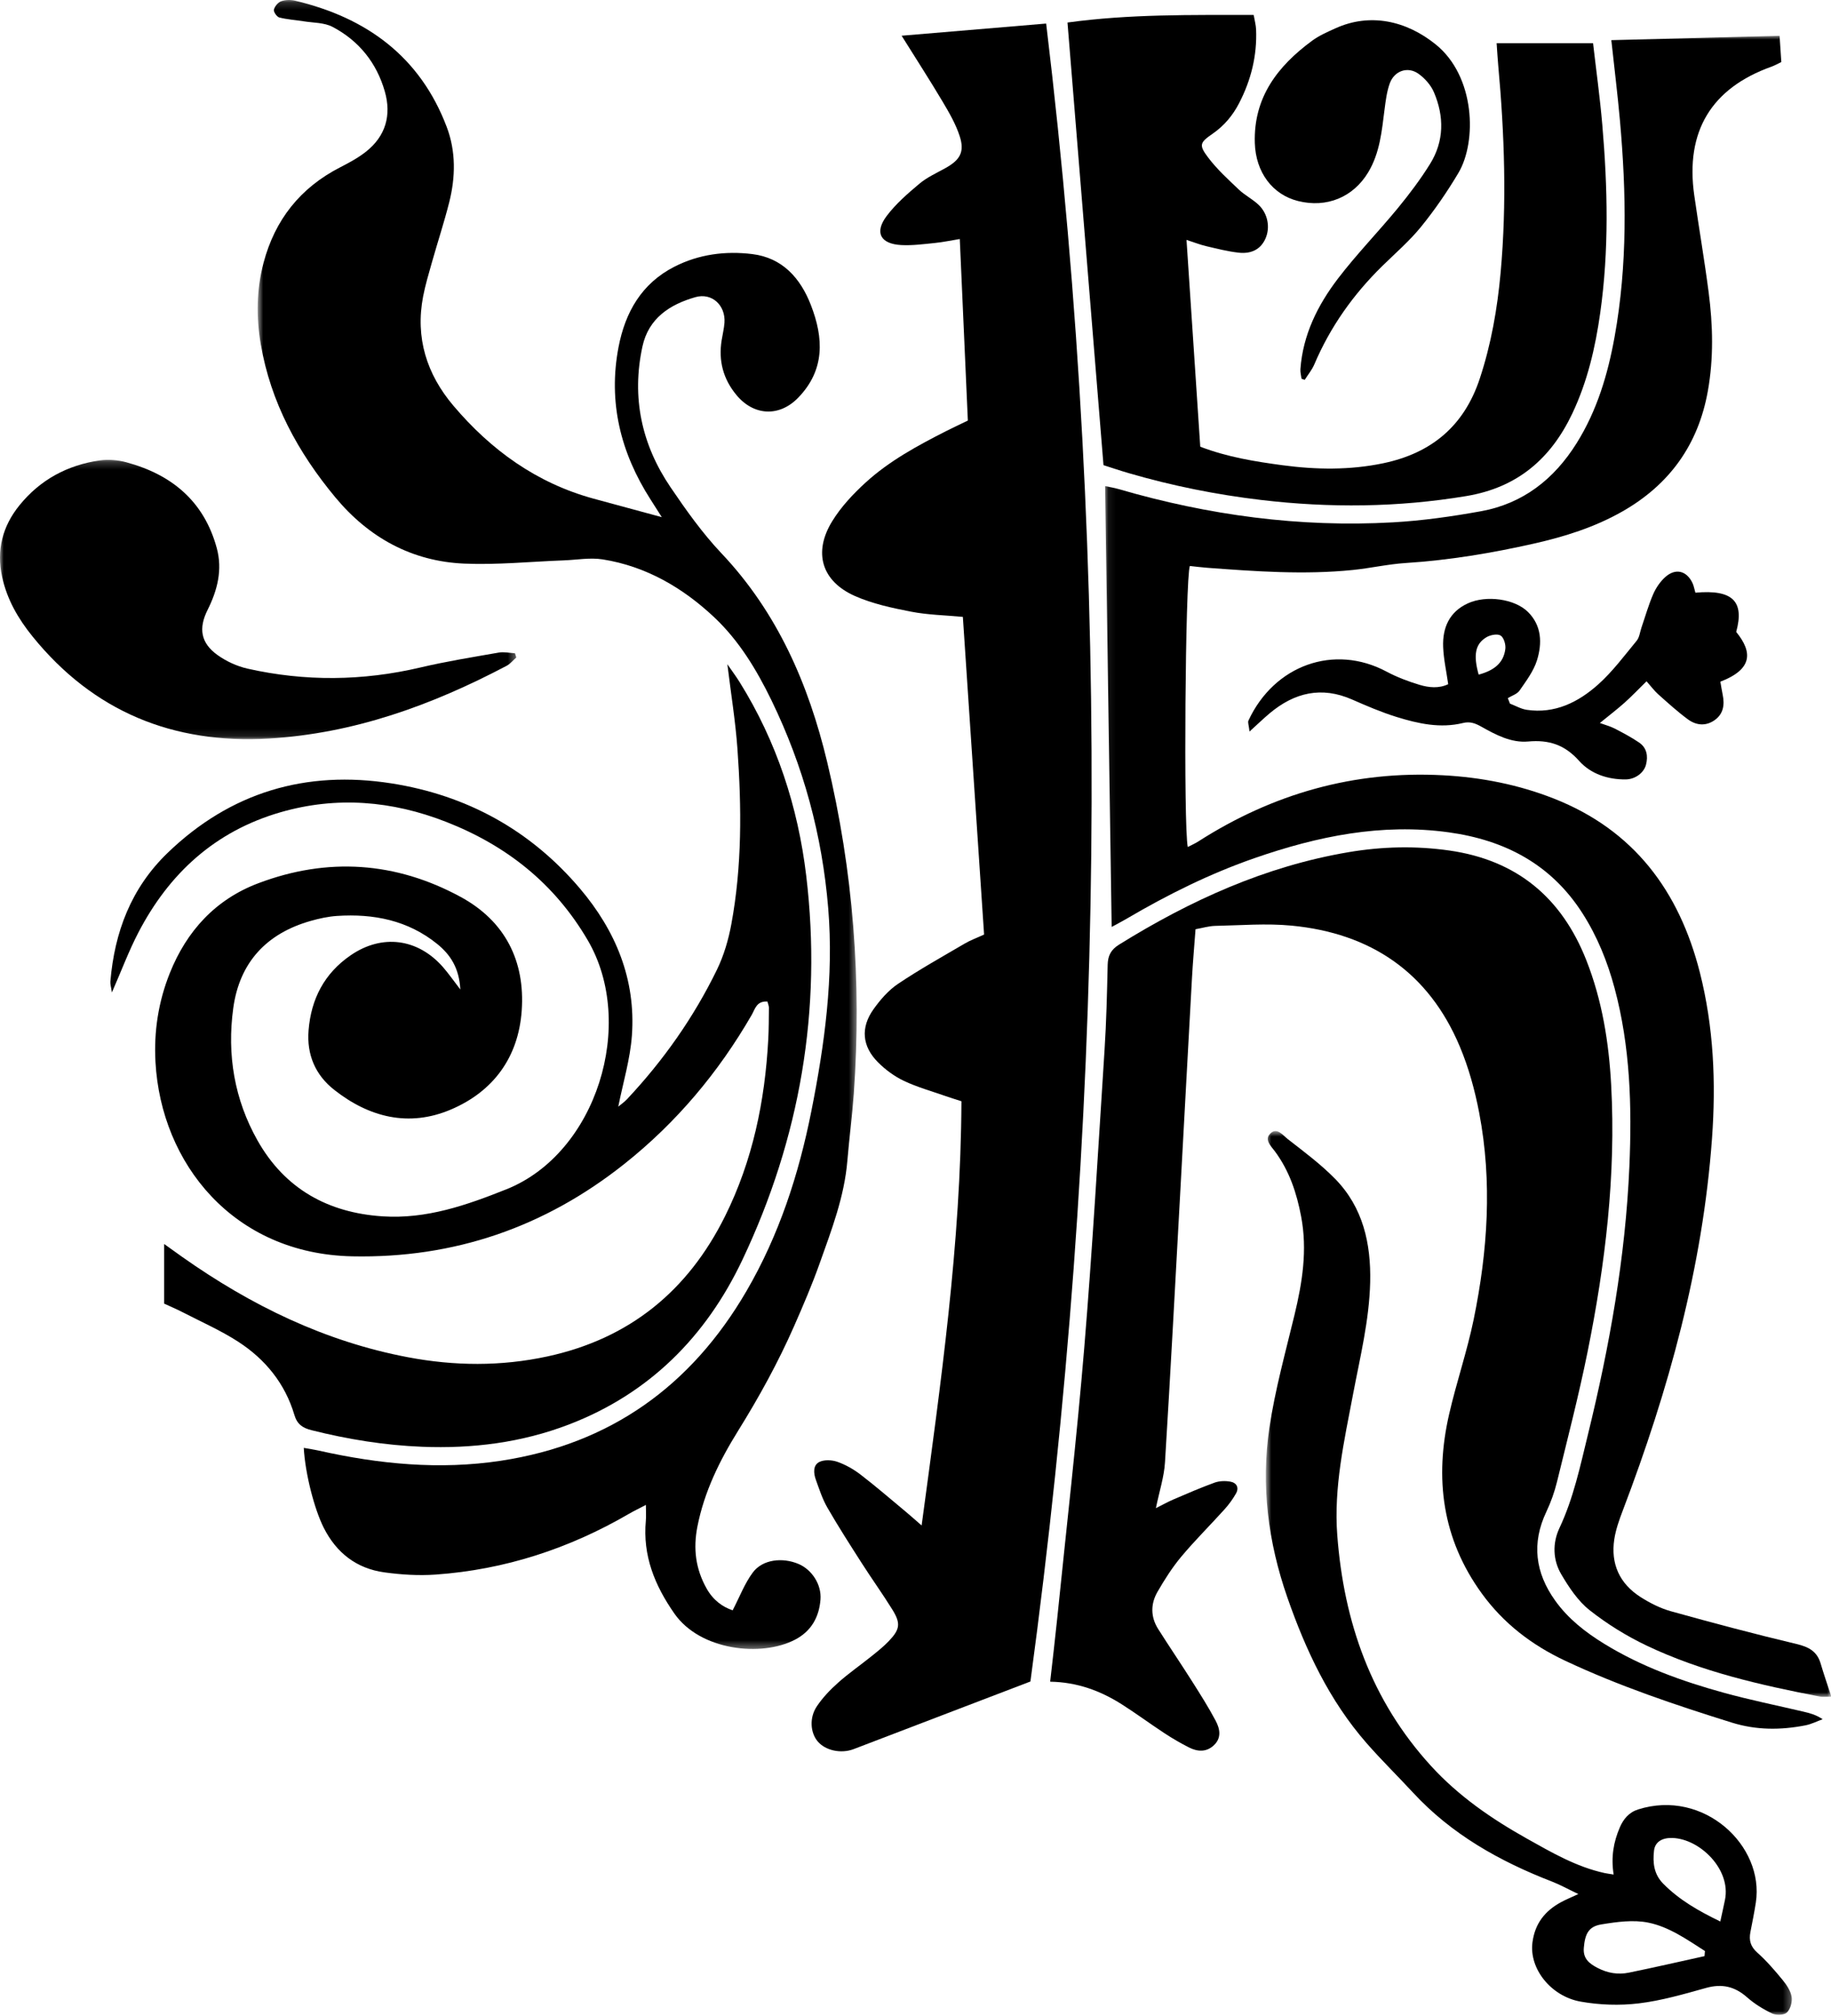 <?xml version="1.0" encoding="UTF-8"?>
<svg width="247px" height="272px" viewBox="0 0 247 272" version="1.1" xmlns="http://www.w3.org/2000/svg" xmlns:xlink="http://www.w3.org/1999/xlink">
    <!-- Generator: sketchtool 51.3 (57544) - http://www.bohemiancoding.com/sketch -->
    <title>12F799E4-44F0-41A1-BE84-F7BAA8772FA2</title>
    <desc>Created with sketchtool.</desc>
    <defs>
        <polygon id="path-1" points="0.761 0.165 81.567 0.165 81.567 222.642 0.761 222.642"></polygon>
        <polygon id="path-3" points="0.074 0.995 98.049 0.995 98.049 225.107 0.074 225.107"></polygon>
        <polygon id="path-5" points="0.762 0.77 71.717 0.77 71.717 120 0.762 120"></polygon>
        <polygon id="path-7" points="0 0.205 69.65 0.205 69.65 37.892 0 37.892"></polygon>
    </defs>
    <g id="Page-1" stroke="none" stroke-width="1" fill="none" fill-rule="evenodd">
        <g id="ELEMENTS" transform="translate(-502, -2956)">
            <g id="Group-25" transform="translate(502, 2955)">
                <path d="M139.003,227.866 C130.817,231 122.986,234.004 115.149,236.992 C113.427,237.648 111.327,237.167 110.298,235.94 C109.318,234.771 109.156,232.756 110.191,231.215 C110.982,230.037 111.997,228.973 113.061,228.026 C114.492,226.753 116.077,225.654 117.573,224.451 C118.382,223.801 119.203,223.147 119.916,222.398 C121.419,220.816 121.526,220.018 120.368,218.15 C119.061,216.045 117.612,214.029 116.276,211.94 C114.683,209.449 113.084,206.959 111.607,204.398 C110.936,203.234 110.517,201.918 110.057,200.644 C109.747,199.783 109.65,198.701 110.511,198.256 C111.171,197.916 112.221,197.967 112.961,198.226 C114.074,198.619 115.154,199.233 116.093,199.955 C118.182,201.561 120.178,203.291 122.206,204.976 C122.802,205.472 123.378,205.992 124.326,206.816 C126.919,187.56 129.617,168.756 129.696,149.579 C128.868,149.309 128.203,149.109 127.547,148.878 C125.666,148.217 123.725,147.678 121.931,146.829 C120.659,146.226 119.452,145.334 118.452,144.336 C116.294,142.179 116.066,139.651 117.829,137.173 C118.743,135.888 119.842,134.615 121.134,133.746 C124.045,131.791 127.119,130.076 130.147,128.3 C130.9,127.858 131.734,127.556 132.752,127.089 C131.8,112.853 130.849,98.607 129.889,84.23 C127.464,84.002 125.147,83.963 122.907,83.527 C120.336,83.027 117.705,82.466 115.33,81.414 C110.84,79.426 109.672,75.549 112.254,71.338 C113.444,69.397 115.074,67.655 116.765,66.109 C119.974,63.176 123.795,61.117 127.651,59.154 C128.505,58.72 129.376,58.316 130.562,57.742 C130.207,49.734 129.846,41.617 129.474,33.249 C128.251,33.449 127.194,33.676 126.124,33.783 C124.617,33.934 123.094,34.142 121.591,34.064 C118.765,33.918 117.933,32.365 119.614,30.137 C120.846,28.503 122.444,27.114 124.024,25.789 C125.05,24.929 126.322,24.351 127.51,23.695 C129.496,22.598 130.151,21.52 129.47,19.397 C128.943,17.753 128.043,16.204 127.153,14.705 C125.45,11.837 123.636,9.034 121.628,5.82 C128.38,5.252 134.696,4.72 141.125,4.178 C150.152,79.087 149.031,153.621 139.003,227.866" id="Fill-1" fill="#000000"></path>
                <g id="Group-5" transform="translate(34, 0.835)">
                    <mask id="mask-2" fill="white">
                        <use xlink:href="#path-1"></use>
                    </mask>
                    <g id="Clip-4"></g>
                    <path d="M55.276,69.94 C54.589,68.859 54.178,68.211 53.764,67.565 C49.715,61.249 48.013,54.411 49.444,46.974 C50.343,42.303 52.547,38.409 56.974,36.15 C60.285,34.461 63.873,34.002 67.481,34.446 C71.546,34.945 73.977,37.682 75.391,41.331 C77.118,45.779 77.305,50.074 73.677,53.822 C71.136,56.448 67.686,56.285 65.346,53.461 C63.545,51.288 62.908,48.833 63.35,46.071 C63.477,45.282 63.672,44.499 63.73,43.706 C63.894,41.362 62.041,39.616 59.795,40.26 C56.352,41.249 53.492,43.102 52.664,46.918 C51.179,53.77 52.544,60.134 56.444,65.888 C58.548,68.992 60.748,72.094 63.316,74.809 C70.877,82.803 75.073,92.487 77.576,102.939 C81.103,117.653 82.257,132.614 81.177,147.721 C80.96,150.751 80.558,153.765 80.306,156.792 C79.903,161.639 78.168,166.126 76.564,170.637 C75.549,173.493 74.353,176.29 73.132,179.066 C70.978,183.969 68.401,188.651 65.573,193.202 C63.072,197.225 60.998,201.435 60.075,206.15 C59.498,209.106 59.83,211.836 61.319,214.484 C62.197,216.047 63.443,216.959 64.834,217.427 C65.778,215.612 66.451,213.799 67.561,212.315 C68.87,210.566 71.528,210.246 73.724,211.174 C75.528,211.939 76.843,213.96 76.683,215.973 C76.495,218.35 75.439,220.245 73.251,221.388 C68.709,223.762 60.456,222.861 56.972,217.863 C54.301,214.03 52.691,210.044 53.123,205.336 C53.178,204.73 53.13,204.114 53.13,203.208 C52.206,203.691 51.511,204.021 50.847,204.407 C42.77,209.107 34.094,211.946 24.765,212.605 C22.473,212.767 20.122,212.62 17.841,212.305 C14.104,211.789 11.395,209.69 9.681,206.308 C8.415,203.808 7.173,199.016 6.978,195.512 C7.697,195.642 8.374,195.741 9.04,195.889 C17.142,197.703 25.303,198.504 33.572,197.247 C48.327,195.001 59.236,187.165 66.695,174.362 C71.091,166.815 73.751,158.628 75.445,150.106 C77.245,141.061 78.489,131.96 77.725,122.702 C76.916,112.878 74.395,103.549 70.067,94.645 C68.044,90.485 65.683,86.598 62.38,83.479 C58.154,79.491 53.164,76.566 47.297,75.637 C45.593,75.368 43.794,75.706 42.038,75.77 C37.568,75.936 33.086,76.397 28.631,76.207 C21.55,75.903 15.745,72.699 11.229,67.259 C6.194,61.196 2.51,54.442 1.173,46.577 C0.549,42.911 0.601,39.235 1.552,35.626 C3.086,29.821 6.505,25.503 11.876,22.746 C13.079,22.128 14.294,21.477 15.351,20.645 C18.029,18.539 18.831,15.709 17.907,12.491 C16.799,8.624 14.402,5.651 10.854,3.788 C9.729,3.198 8.261,3.251 6.947,3.036 C5.857,2.859 4.742,2.798 3.679,2.524 C3.345,2.438 2.881,1.763 2.95,1.468 C3.054,1.023 3.506,0.486 3.933,0.333 C4.502,0.128 5.221,0.119 5.819,0.261 C15.45,2.551 22.669,7.805 26.264,17.297 C27.514,20.598 27.456,24.065 26.596,27.468 C25.912,30.178 25.035,32.838 24.274,35.53 C23.84,37.067 23.378,38.604 23.076,40.169 C22.008,45.739 23.561,50.647 27.162,54.901 C32.236,60.895 38.383,65.336 46.059,67.44 C48.968,68.236 51.88,69.018 55.276,69.94" id="Fill-3" fill="#000000" mask="url(#mask-2)"></path>
                </g>
                <path d="M161.276,126.37 C161.108,128.638 160.917,130.776 160.798,132.919 C160.267,142.421 159.762,151.923 159.239,161.424 C158.562,173.72 157.913,186.017 157.155,198.308 C157.034,200.267 156.397,202.195 155.928,204.48 C156.853,204.017 157.565,203.615 158.311,203.297 C160.143,202.513 161.972,201.714 163.844,201.036 C164.487,200.804 165.274,200.78 165.957,200.898 C166.808,201.043 167.19,201.7 166.728,202.511 C166.298,203.267 165.772,203.989 165.188,204.638 C163.261,206.776 161.208,208.808 159.363,211.013 C158.142,212.472 157.103,214.107 156.149,215.76 C155.208,217.388 155.198,219.143 156.232,220.779 C157.725,223.141 159.297,225.454 160.792,227.815 C161.901,229.567 163.018,231.323 163.988,233.153 C164.558,234.226 164.826,235.464 163.744,236.476 C162.721,237.431 161.536,237.341 160.397,236.766 C159.26,236.19 158.151,235.544 157.087,234.845 C155.149,233.573 153.284,232.189 151.327,230.946 C148.463,229.13 145.35,227.956 141.666,227.892 C142,224.898 142.332,222.148 142.613,219.391 C143.852,207.221 145.252,195.064 146.262,182.875 C147.37,169.489 148.139,156.073 149.002,142.668 C149.249,138.839 149.337,134.998 149.424,131.161 C149.454,129.919 149.879,129.119 150.966,128.444 C160.56,122.486 170.689,117.879 181.909,115.977 C186.43,115.21 190.965,115.099 195.524,115.751 C204.612,117.052 210.666,122.1 213.995,130.555 C216.13,135.972 217.036,141.638 217.347,147.417 C218.001,159.564 216.556,171.536 214.16,183.401 C212.972,189.274 211.469,195.083 210.043,200.904 C209.704,202.291 209.216,203.667 208.605,204.957 C206.587,209.213 207.1,213.185 209.784,216.942 C211.531,219.393 213.859,221.212 216.399,222.774 C221.419,225.863 226.91,227.833 232.548,229.386 C236.089,230.361 239.697,231.093 243.276,231.933 C244.108,232.131 244.94,232.329 245.874,232.958 C245.101,233.238 244.349,233.627 243.55,233.782 C240.214,234.433 236.923,234.445 233.606,233.407 C225.969,231.022 218.4,228.48 211.145,225.067 C206.643,222.951 202.826,220.036 199.886,215.982 C194.536,208.608 193.5,200.446 195.492,191.776 C196.475,187.496 197.915,183.316 198.797,179.02 C200.691,169.791 201.326,160.469 199.542,151.143 C198.96,148.101 198.124,145.044 196.925,142.196 C192.719,132.181 184.901,126.906 174.232,125.885 C170.831,125.558 167.367,125.849 163.933,125.919 C163.079,125.936 162.232,126.201 161.276,126.37" id="Fill-6" fill="#000000"></path>
                <g id="Group-10" transform="translate(149, 4.835)">
                    <mask id="mask-4" fill="white">
                        <use xlink:href="#path-3"></use>
                    </mask>
                    <g id="Clip-9"></g>
                    <path d="M68.366,1.581 C76.028,1.383 83.43,1.191 91.062,0.995 C91.147,2.268 91.219,3.353 91.298,4.537 C90.801,4.773 90.399,5.008 89.969,5.161 C81.849,8.063 78.325,13.91 79.555,22.527 C80.176,26.879 80.925,31.215 81.491,35.574 C82.071,40.029 82.183,44.5 81.381,48.956 C80.08,56.186 76.198,61.567 69.83,65.186 C66.108,67.301 62.073,68.57 57.925,69.506 C52.225,70.791 46.478,71.751 40.633,72.126 C38.246,72.279 35.888,72.822 33.505,73.065 C26.949,73.732 20.404,73.258 13.862,72.771 C13.068,72.713 12.278,72.607 11.508,72.527 C10.892,74.264 10.642,107.598 11.228,110.443 C11.732,110.18 12.217,109.971 12.656,109.689 C22.721,103.245 33.69,100.123 45.665,100.764 C50.809,101.038 55.825,102.021 60.624,103.911 C71.416,108.16 77.523,116.396 80.307,127.363 C82.175,134.721 82.493,142.21 81.948,149.756 C80.692,167.146 76.087,183.731 69.918,199.945 C69.439,201.206 68.971,202.508 68.768,203.832 C68.257,207.158 69.483,209.834 72.311,211.639 C73.576,212.445 74.977,213.156 76.415,213.557 C82.03,215.121 87.666,216.621 93.336,217.969 C94.978,218.359 96.117,218.947 96.604,220.61 C97.02,222.034 97.513,223.436 98.05,225.082 C97.299,225.082 96.908,225.144 96.541,225.073 C88.522,223.521 80.557,221.722 73.139,218.192 C70.42,216.898 67.793,215.271 65.433,213.406 C63.862,212.165 62.658,210.338 61.618,208.578 C60.469,206.634 60.412,204.359 61.371,202.32 C63.263,198.297 64.164,193.992 65.206,189.733 C68.119,177.83 70.276,165.799 70.803,153.525 C71.15,145.429 70.925,137.369 68.802,129.475 C67.842,125.903 66.47,122.504 64.469,119.377 C60.244,112.775 54.018,109.51 46.419,108.46 C37.379,107.211 28.751,108.988 20.281,111.928 C14.216,114.032 8.493,116.877 2.967,120.128 C2.305,120.518 1.621,120.867 0.959,121.229 C0.663,101.34 0.369,81.629 0.074,61.748 C0.598,61.863 1.275,61.969 1.927,62.158 C14.005,65.679 26.322,67.348 38.896,66.641 C42.874,66.416 46.856,65.852 50.781,65.141 C56.454,64.111 60.651,60.811 63.68,55.967 C66.441,51.553 67.895,46.668 68.809,41.6 C70.557,31.916 70.396,22.177 69.529,12.428 C69.218,8.935 68.784,5.452 68.366,1.581" id="Fill-8" fill="#000000" mask="url(#mask-4)"></path>
                </g>
                <path d="M103.525,136.127 C102.046,136.03 101.856,137.15 101.41,137.921 C96.922,145.695 91.251,152.458 84.213,158.046 C73.472,166.572 61.276,170.784 47.523,170.503 C31.491,170.175 21.733,157.987 20.974,144.296 C20.745,140.165 21.363,136.161 22.899,132.312 C25.177,126.605 29.066,122.36 34.819,120.177 C44.158,116.634 53.385,117.249 62.153,122.018 C68.135,125.271 70.859,130.662 70.376,137.384 C69.927,143.648 66.558,148.265 60.813,150.703 C55.157,153.105 49.806,151.759 45.081,148.037 C42.538,146.034 41.361,143.292 41.627,140.005 C41.965,135.772 43.761,132.33 47.281,129.903 C51.532,126.969 56.373,127.606 59.769,131.494 C60.489,132.319 61.117,133.226 62.1,134.501 C61.943,131.597 60.748,129.793 58.983,128.362 C55.035,125.165 50.401,124.253 45.464,124.577 C44.278,124.655 43.084,124.918 41.935,125.242 C35.947,126.933 32.309,130.851 31.465,137.023 C30.608,143.287 31.614,149.34 34.742,154.876 C38.42,161.39 44.233,164.625 51.611,165.108 C57.517,165.495 62.898,163.62 68.308,161.46 C80.508,156.592 85.859,139.103 79.29,127.862 C74.805,120.192 68.314,115.065 60.173,111.882 C52.889,109.034 45.417,108.398 37.839,110.59 C29.029,113.138 22.805,118.831 18.643,126.862 C17.366,129.327 16.389,131.948 15.095,134.904 C14.989,134.168 14.858,133.784 14.889,133.414 C15.457,126.745 17.683,120.829 22.605,116.077 C31.105,107.873 41.282,104.888 52.797,106.692 C62.944,108.283 71.538,112.985 78.227,120.87 C83.059,126.567 85.788,133.146 85.243,140.706 C85.01,143.925 84.044,147.089 83.404,150.306 C83.719,150.042 84.197,149.716 84.584,149.304 C89.487,144.077 93.581,138.27 96.715,131.832 C97.645,129.919 98.269,127.791 98.656,125.692 C100.106,117.856 100.046,109.939 99.48,102.03 C99.213,98.312 98.609,94.618 98.121,90.618 C98.739,91.515 99.293,92.255 99.779,93.036 C104.77,101.052 107.647,109.853 108.758,119.147 C110.919,137.216 107.924,154.559 100.154,170.966 C95.261,181.3 87.606,189.032 76.725,193.2 C70.355,195.642 63.722,196.468 56.943,196.198 C51.894,195.997 46.928,195.193 42.026,193.961 C40.839,193.663 40.087,193.175 39.712,191.903 C38.456,187.663 35.786,184.388 32.132,182.023 C29.797,180.512 27.218,179.375 24.738,178.095 C23.828,177.625 22.883,177.226 22.146,176.884 L22.146,168.839 C23.212,169.603 23.898,170.1 24.588,170.587 C33.84,177.114 43.834,182 55.033,184.118 C61.3,185.304 67.582,185.366 73.856,184.006 C84.936,181.605 92.808,175.161 97.808,165.091 C101.532,157.59 103.188,149.57 103.635,141.265 C103.713,139.829 103.713,138.389 103.727,136.95 C103.728,136.724 103.618,136.495 103.525,136.127" id="Fill-11" fill="#000000"></path>
                <path d="M144.004,4.04 C152.397,2.884 160.688,3.024 169.12,3.019 C169.25,3.776 169.421,4.378 169.445,4.984 C169.59,8.5 168.768,11.803 167.157,14.917 C166.3,16.577 165.142,17.964 163.585,19.04 C161.84,20.247 161.699,20.562 162.99,22.27 C164.178,23.841 165.665,25.196 167.101,26.562 C167.905,27.328 168.939,27.851 169.753,28.607 C171.041,29.804 171.386,31.719 170.689,33.237 C169.986,34.769 168.64,35.257 167.118,35.093 C165.624,34.931 164.15,34.545 162.68,34.202 C161.916,34.024 161.179,33.729 160.059,33.367 C160.687,42.817 161.298,52.022 161.913,61.27 C165.596,62.677 169.299,63.27 173.006,63.768 C177.542,64.376 182.085,64.445 186.608,63.499 C193.097,62.14 197.502,58.48 199.614,52.099 C201.157,47.437 201.991,42.655 202.432,37.786 C203.279,28.435 202.957,19.098 202.105,9.766 C202.025,8.897 201.979,8.026 201.894,6.831 L214.902,6.831 C215.315,10.421 215.83,14.122 216.149,17.841 C216.875,26.302 217.061,34.767 215.87,43.21 C215.209,47.898 214.146,52.476 212.104,56.786 C209.207,62.897 204.692,66.778 197.824,67.925 C188.592,69.465 179.367,69.55 170.108,68.453 C164.066,67.737 158.114,66.541 152.27,64.838 C151.126,64.505 149.997,64.12 148.86,63.759 C147.242,43.856 145.631,24.05 144.004,4.04" id="Fill-13" fill="#000000"></path>
                <g id="Group-17" transform="translate(170, 152.835)">
                    <mask id="mask-6" fill="white">
                        <use xlink:href="#path-5"></use>
                    </mask>
                    <g id="Clip-16"></g>
                    <path d="M62.067,107.409 C62.303,106.32 62.512,105.406 62.698,104.489 C63.534,100.386 59.324,96.26 55.606,96.142 C54.207,96.099 53.257,96.678 53.124,97.859 C52.942,99.475 53.097,101.022 54.362,102.305 C56.526,104.501 59.124,105.987 62.067,107.409 M59.937,112.085 C59.956,111.856 59.976,111.626 59.995,111.394 C57.587,109.856 55.172,108.139 52.373,107.567 C50.342,107.15 48.091,107.463 45.997,107.808 C44.289,108.093 43.813,109.1 43.656,110.963 C43.532,112.434 44.396,113.097 45.539,113.688 C46.88,114.382 48.287,114.608 49.725,114.314 C53.139,113.618 56.534,112.835 59.937,112.085 M47.678,101.076 C47.301,98.684 47.675,96.674 48.504,94.734 C48.996,93.582 49.754,92.68 50.985,92.291 C59.83,89.49 68.04,97.171 66.861,104.853 C66.656,106.195 66.381,107.525 66.124,108.859 C65.913,109.96 66.151,110.803 67.059,111.611 C68.306,112.721 69.41,114.007 70.474,115.302 C71.017,115.963 71.555,116.769 71.692,117.581 C71.805,118.254 71.526,119.227 71.053,119.691 C70.681,120.055 69.627,120.091 69.085,119.835 C67.873,119.258 66.684,118.528 65.68,117.641 C64.024,116.178 62.301,115.773 60.155,116.373 C57.159,117.207 54.135,118.091 51.064,118.46 C48.486,118.769 45.771,118.677 43.213,118.219 C39.224,117.505 36.262,113.784 36.727,110.231 C37.061,107.681 38.409,105.99 40.566,104.814 C41.192,104.471 41.859,104.201 42.916,103.709 C41.548,103.055 40.492,102.463 39.374,102.031 C32.291,99.288 25.798,95.642 20.582,89.987 C18.523,87.757 16.345,85.63 14.348,83.346 C9.323,77.597 6.148,70.829 3.659,63.681 C1.061,56.222 0.085,48.556 1.246,40.77 C2.009,35.651 3.41,30.623 4.625,25.579 C5.681,21.195 6.383,16.837 5.524,12.305 C4.919,9.108 3.936,6.138 1.982,3.501 C1.468,2.804 0.439,1.879 1.455,1.016 C2.313,0.287 3.094,1.363 3.712,1.845 C5.914,3.561 8.181,5.245 10.124,7.232 C13.871,11.069 14.953,15.934 14.835,21.137 C14.717,26.284 13.476,31.262 12.523,36.285 C11.332,42.565 9.906,48.843 10.396,55.294 C11.284,67.008 14.967,77.587 23.052,86.434 C26.786,90.52 31.235,93.57 35.981,96.231 C39.315,98.1 42.655,100.046 46.467,100.876 C46.77,100.941 47.078,100.978 47.678,101.076" id="Fill-15" fill="#000000" mask="url(#mask-6)"></path>
                </g>
                <g id="Group-20" transform="translate(0, 62.835)">
                    <mask id="mask-8" fill="white">
                        <use xlink:href="#path-7"></use>
                    </mask>
                    <g id="Clip-19"></g>
                    <path d="M69.65,26.871 C69.217,27.25 68.838,27.732 68.344,27.993 C58.279,33.303 47.737,37.135 36.273,37.808 C23.367,38.566 12.602,34.185 4.381,24.027 C2.452,21.644 0.942,19.039 0.284,15.989 C-0.495,12.377 0.34,9.155 2.634,6.328 C5.427,2.887 9.106,0.906 13.464,0.281 C14.618,0.117 15.888,0.225 17.018,0.528 C23.157,2.18 27.526,5.79 29.242,12.113 C30.038,15.045 29.328,17.807 28.003,20.455 C26.755,22.949 27.081,24.916 29.33,26.533 C30.523,27.39 31.975,28.058 33.406,28.381 C41.165,30.126 48.926,30.049 56.691,28.225 C60.187,27.402 63.743,26.83 67.284,26.21 C67.986,26.087 68.74,26.264 69.47,26.303 C69.53,26.492 69.59,26.682 69.65,26.871" id="Fill-18" fill="#000000" mask="url(#mask-8)"></path>
                </g>
                <path d="M199.471,92.021 C201.452,91.483 202.829,90.523 203.069,88.548 C203.141,87.954 202.864,87.011 202.429,86.746 C201.991,86.476 201.047,86.661 200.52,86.974 C199.006,87.875 198.725,89.363 199.471,92.021 M228.707,80.966 C233.73,80.51 235.346,82.123 234.212,86.258 C236.467,89.025 236.401,91.307 232.075,92.973 C232.176,93.544 232.268,94.151 232.391,94.75 C232.67,96.105 232.48,97.336 231.285,98.173 C230.095,99.007 228.797,98.864 227.697,98.053 C226.295,97.02 224.999,95.839 223.695,94.678 C223.175,94.215 222.756,93.638 222.117,92.917 C221.072,93.942 220.15,94.914 219.156,95.804 C218.154,96.701 217.081,97.517 215.819,98.547 C216.588,98.829 217.238,98.994 217.818,99.294 C218.94,99.876 220.068,100.47 221.111,101.181 C222.159,101.894 222.346,103.013 222.041,104.18 C221.758,105.269 220.586,106.142 219.318,106.158 C216.89,106.186 214.581,105.408 213.024,103.66 C211.085,101.484 208.967,100.791 206.151,101.043 C203.874,101.249 201.798,100.15 199.836,99.045 C199.041,98.597 198.318,98.31 197.365,98.544 C194.303,99.298 191.319,98.636 188.414,97.736 C186.36,97.1 184.367,96.244 182.395,95.377 C178.262,93.563 174.613,94.441 171.278,97.238 C170.447,97.935 169.666,98.693 168.56,99.697 C168.472,98.878 168.296,98.472 168.42,98.207 C171.89,90.746 179.963,87.832 187.047,91.615 C188.444,92.361 189.957,92.933 191.475,93.392 C192.749,93.777 194.109,93.912 195.361,93.31 C195.112,91.552 194.741,89.919 194.679,88.274 C194.585,85.696 195.508,83.554 198.005,82.407 C200.497,81.261 204.343,81.791 206.129,83.572 C207.99,85.428 208.042,87.793 207.345,90.063 C206.891,91.538 205.884,92.867 204.989,94.167 C204.659,94.646 203.941,94.859 203.401,95.193 C203.498,95.439 203.596,95.686 203.693,95.933 C204.446,96.22 205.178,96.653 205.956,96.769 C209.74,97.33 212.896,95.751 215.574,93.365 C217.522,91.626 219.112,89.476 220.786,87.447 C221.164,86.988 221.227,86.269 221.433,85.669 C221.951,84.161 222.384,82.615 223.019,81.156 C223.39,80.304 223.967,79.459 224.657,78.844 C226.042,77.611 227.549,78.009 228.326,79.685 C228.49,80.039 228.554,80.439 228.707,80.966" id="Fill-21" fill="#000000"></path>
                <path d="M175.576,52.1 C175.521,51.667 175.392,51.228 175.424,50.802 C175.761,46.172 177.755,42.167 180.493,38.582 C183.009,35.289 185.919,32.301 188.555,29.095 C190.12,27.189 191.619,25.202 192.918,23.109 C194.822,20.04 194.828,16.714 193.439,13.454 C193.028,12.488 192.21,11.562 191.345,10.948 C189.893,9.917 188.087,10.554 187.475,12.257 C187.078,13.363 186.927,14.574 186.777,15.751 C186.402,18.682 186.148,21.624 184.568,24.251 C182.552,27.604 178.983,29.091 175.108,28.123 C171.632,27.254 169.398,24.224 169.275,20.301 C169.082,14.147 172.349,9.925 176.991,6.503 C177.944,5.8 179.069,5.31 180.157,4.818 C184.832,2.699 189.715,3.794 193.683,6.999 C199.011,11.303 199.256,20.083 196.742,24.326 C195.242,26.856 193.556,29.305 191.706,31.589 C190.156,33.501 188.258,35.136 186.49,36.87 C182.57,40.71 179.452,45.096 177.3,50.163 C176.983,50.908 176.441,51.558 176.004,52.251 C175.861,52.201 175.719,52.15 175.576,52.1" id="Fill-23" fill="#000000"></path>
            </g>
        </g>
    </g>
</svg>